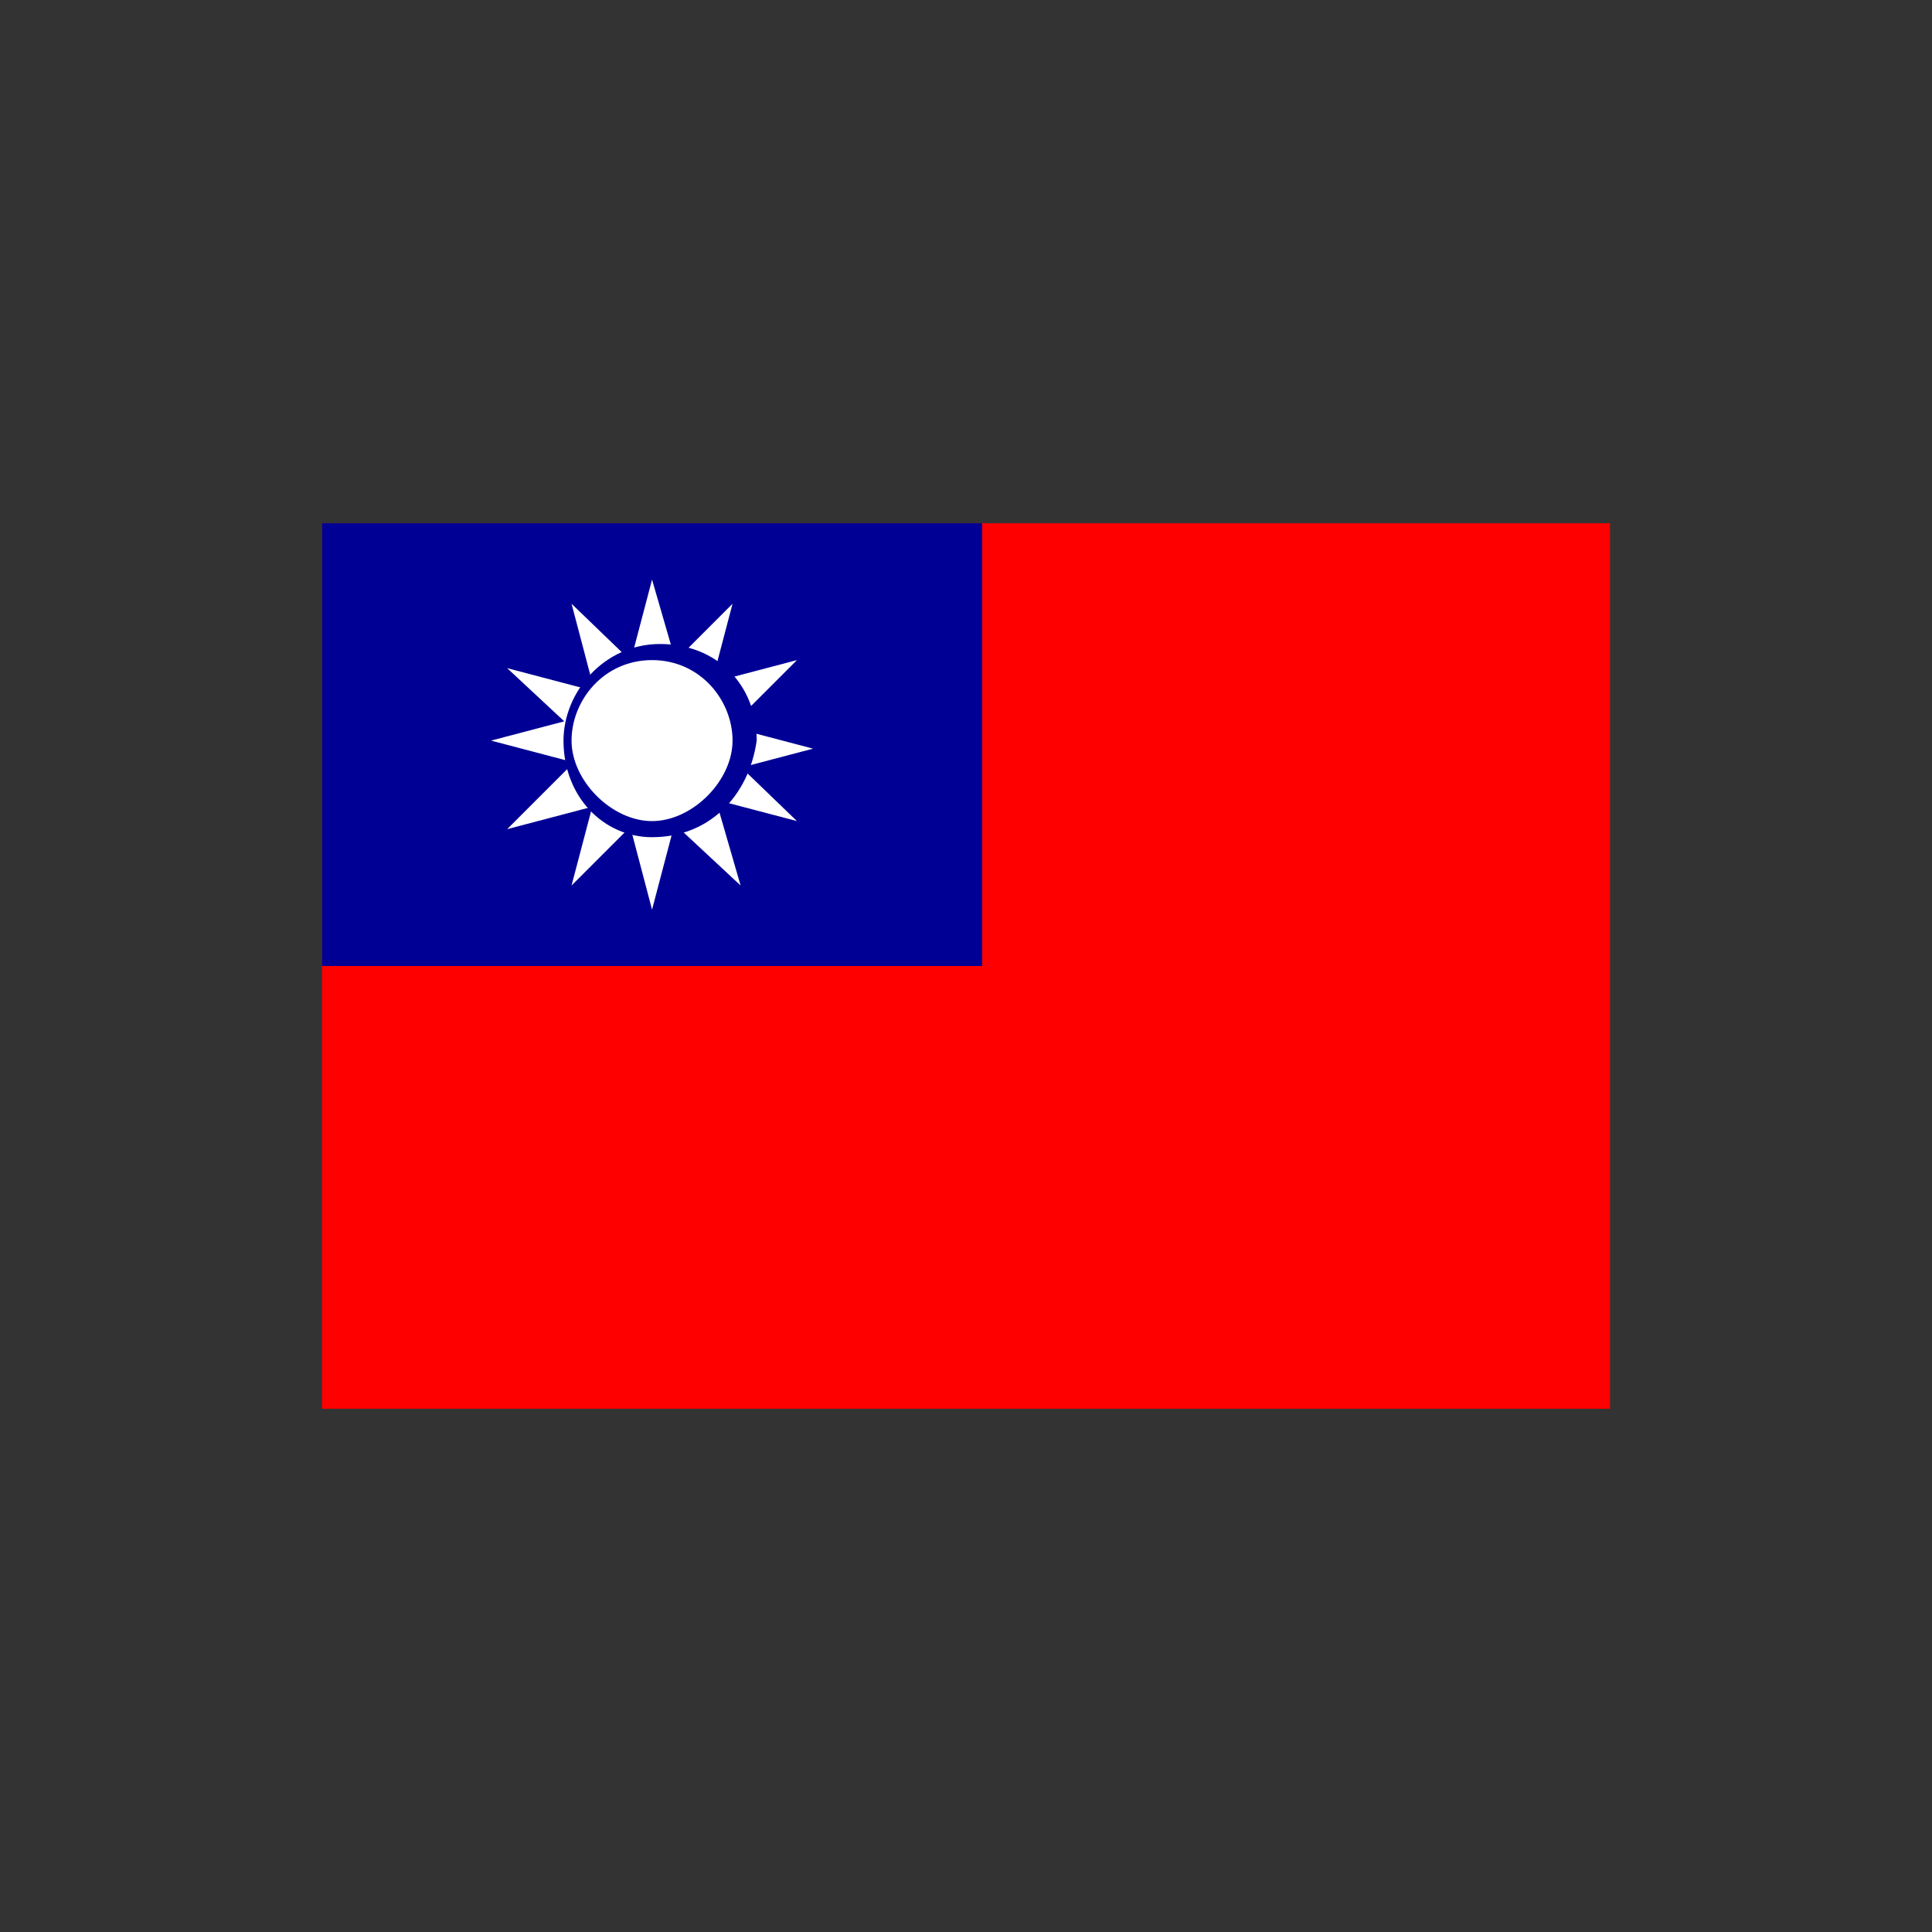 <?xml version="1.0" encoding="utf-8"?>
<!-- Generator: Adobe Illustrator 26.5.0, SVG Export Plug-In . SVG Version: 6.00 Build 0)  -->
<svg version="1.1" xmlns="http://www.w3.org/2000/svg" xmlns:xlink="http://www.w3.org/1999/xlink" x="0px" y="0px"
	 viewBox="0 0 24 24" style="enable-background:new 0 0 24 24;" xml:space="preserve">
<rect x="0" y="0" width="24" height="24" fill="#333333" stroke="none"/>
<style type="text/css">
	.st0{display:none;}
	.st1{display:inline;fill:none;}
	.st2{display:inline;fill-rule:evenodd;clip-rule:evenodd;fill:#FFFFFF;}
	.st3{display:inline;fill-rule:evenodd;clip-rule:evenodd;fill:#C8102E;}
	.st4{fill-rule:evenodd;clip-rule:evenodd;fill:#FE0000;}
	.st5{fill-rule:evenodd;clip-rule:evenodd;fill:#000095;}
	.st6{fill:#FFFFFF;}
	.st7{fill:#000095;}
</style>
<g id="Layer_1" class="st0">
	<rect id="Rectangle" class="st1" width="24" height="24"/>
	<path class="st2" d="M20,17.5H4v-11h16V17.5z"/>
	<path class="st3" d="M20,17.5H4v-3.7h16V17.5z M20,10.2H4V6.5h16V10.2z"/>
</g>
<g id="Layer_2">
	<g>
		<path class="st4" d="M4,6.5h16v11H4V6.5z"/>
		<path class="st5" d="M4,6.5h8.2V12H4V6.5z"/>
		<path class="st6" d="M8.1,7.2l-1,3.8l2.8-2.8l-3.8,1l3.8,1L7.1,7.5l1,3.8l1-3.8l-2.8,2.8l3.8-1l-3.8-1L9.2,11L8.1,7.2"/>
		<g>
			<circle class="st6" cx="8.1" cy="9.2" r="1.1"/>
			<path class="st7" d="M8.1,10.4C7.5,10.4,7,9.9,7,9.2c0-0.6,0.5-1.2,1.2-1.2s1.2,0.5,1.2,1.2C9.3,9.9,8.8,10.4,8.1,10.4z M8.1,8.2
				c-0.6,0-1,0.5-1,1s0.5,1,1,1s1-0.5,1-1S8.7,8.2,8.1,8.2z"/>
		</g>
	</g>
</g>
</svg>
